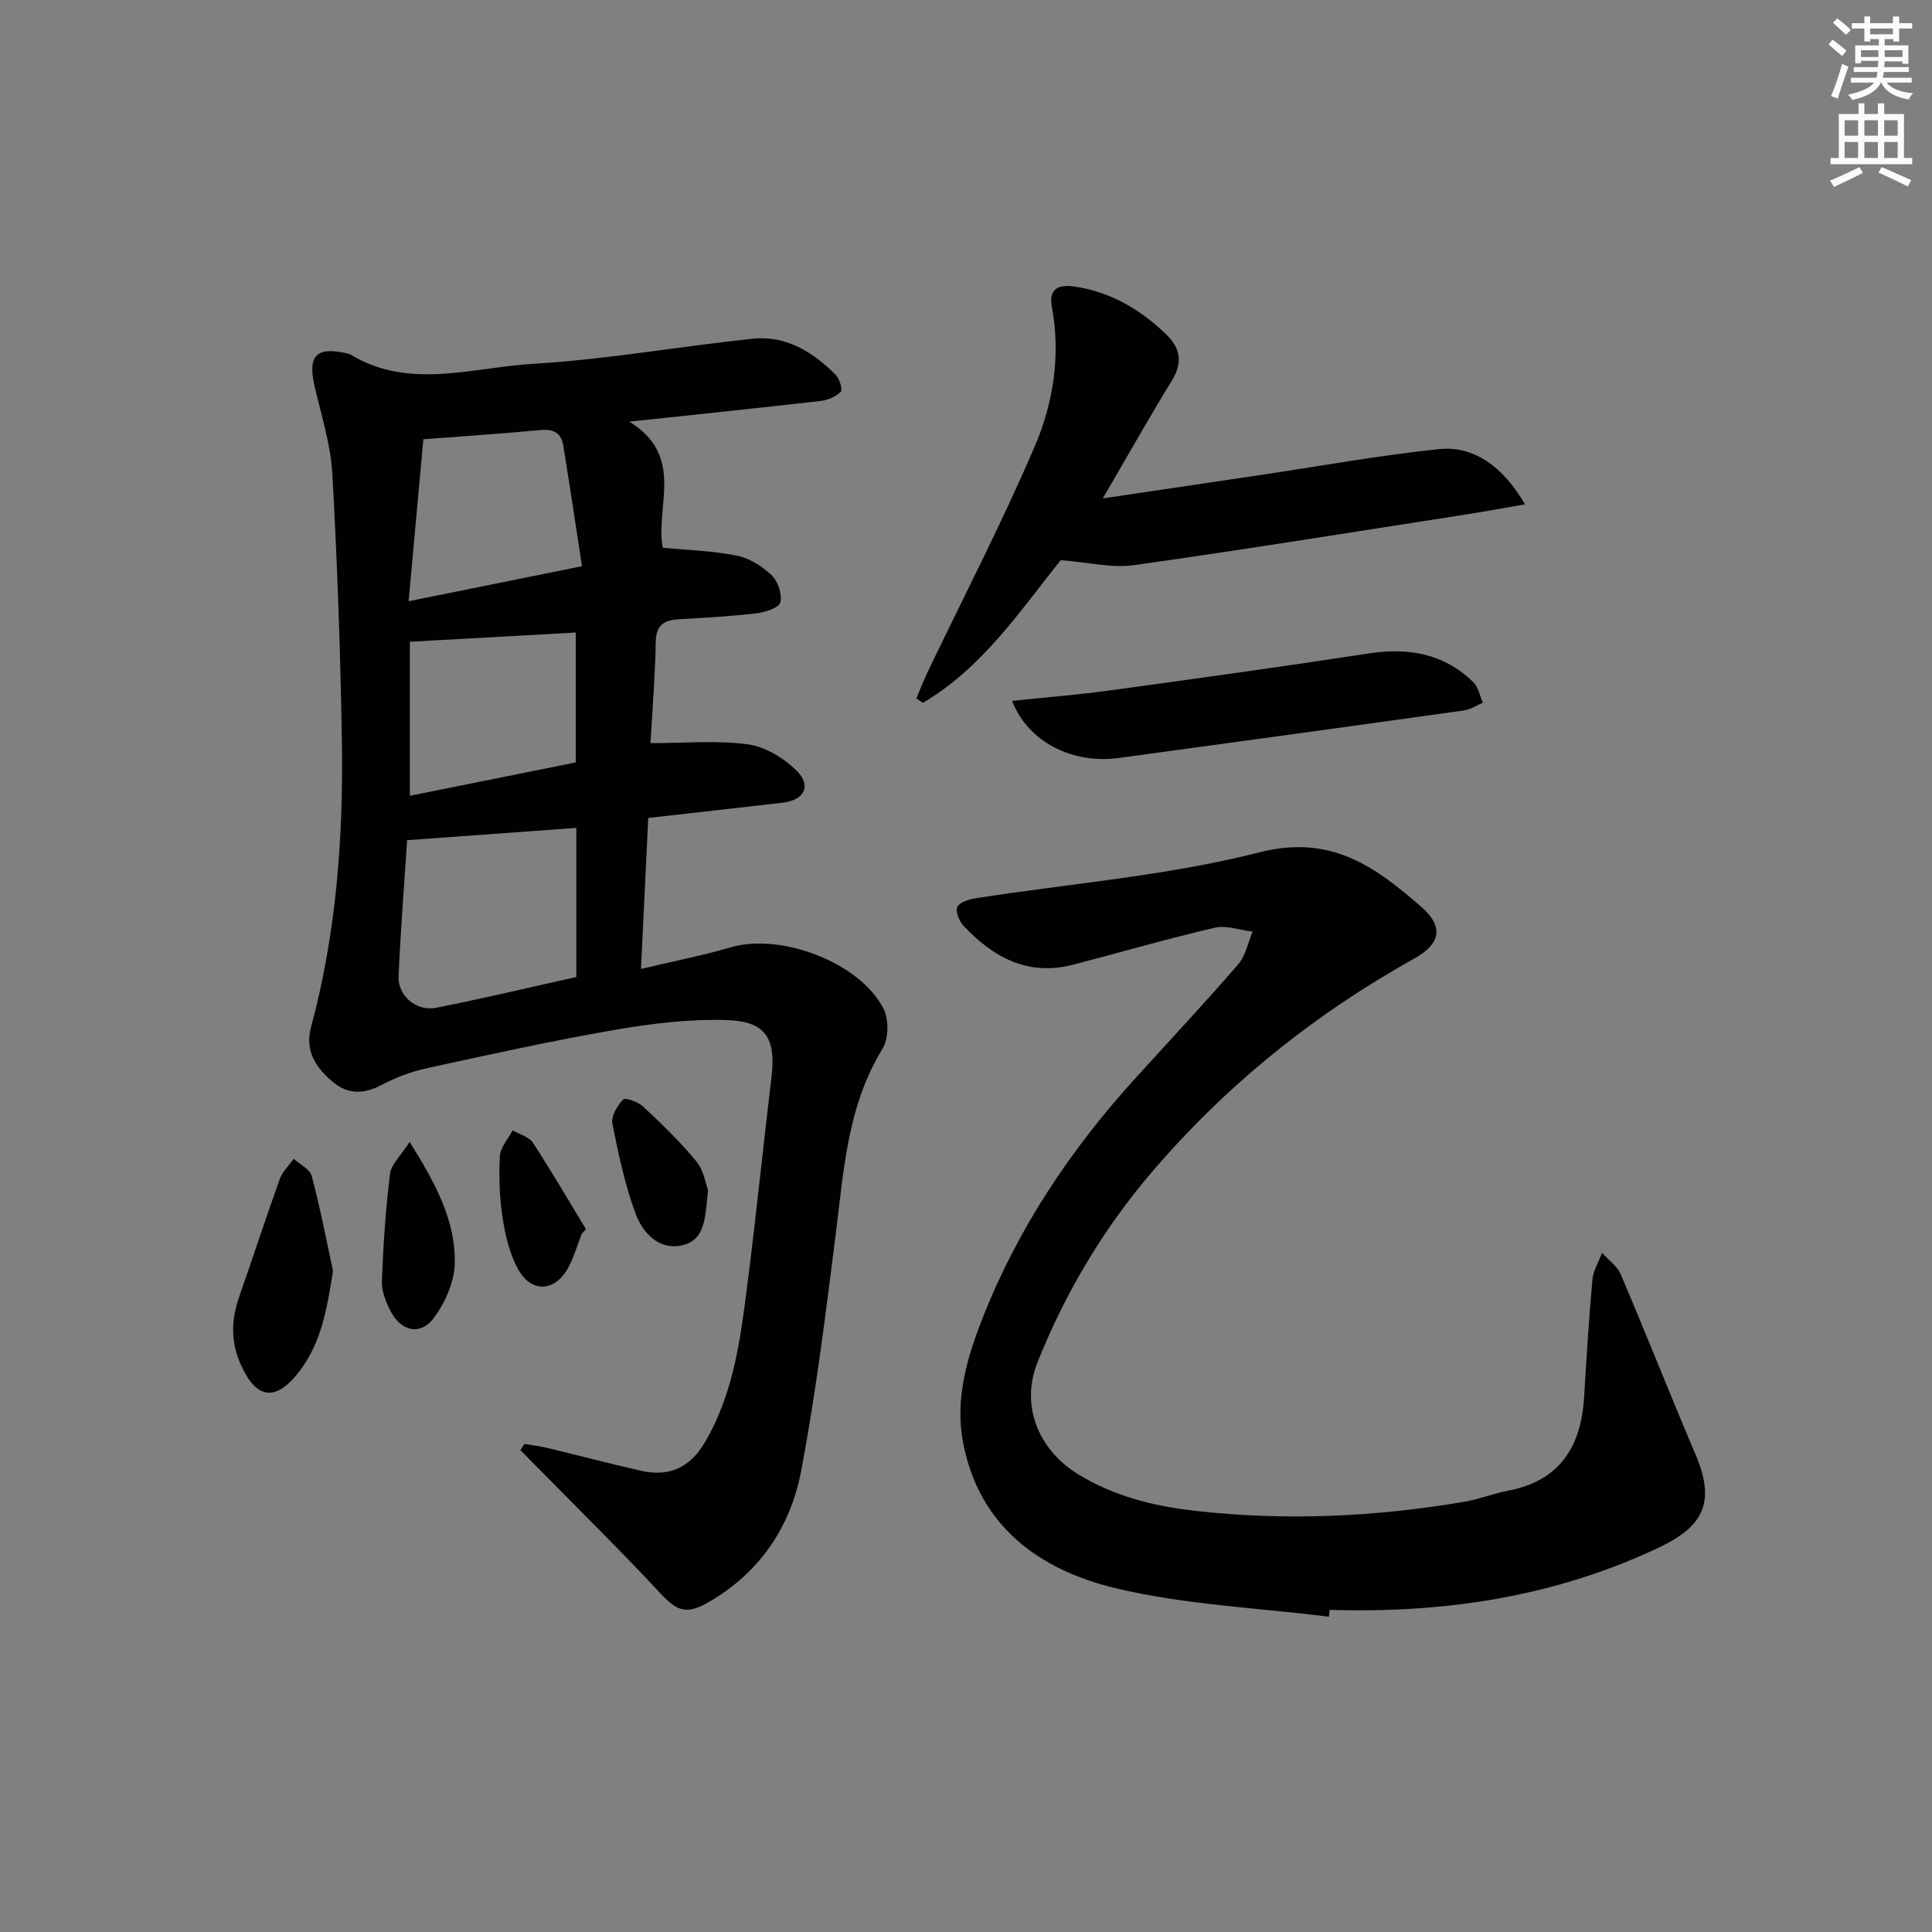 <svg enable-background="new 0 0 400 400" viewBox="0 0 400 400" xmlns="http://www.w3.org/2000/svg"><rect x="0" y="0" width="400" height="400" fill="#808080" stroke="none"/><g fill="#010100"><path d="m130.3 87.3c11.6 7.16 5.35 17.48 6.91 26.1 5.24.51 10.38.64 15.34 1.64 2.6.52 5.25 2.19 7.2 4.05 1.31 1.26 2.22 3.96 1.8 5.64-.28 1.12-3.16 2.04-4.97 2.25-5.27.63-10.59.91-15.9 1.22-3.01.18-4.84 1.02-4.91 4.64-.13 7.11-.71 14.21-1.09 21.02 7.06 0 13.69-.62 20.12.24 3.59.48 7.44 2.82 10.1 5.43 3.19 3.13 1.64 6.13-2.81 6.65-9.07 1.05-18.14 2.07-27.88 3.17-.49 10.15-.97 20.19-1.5 31.26 6.81-1.62 12.78-2.78 18.59-4.48 10.28-3.02 26.61 3.05 31.59 12.64 1.16 2.22 1.12 6.26-.17 8.36-7.27 11.83-8.02 25.11-9.68 38.29-2.08 16.44-4.09 32.93-7.19 49.2-2.18 11.45-8.49 20.88-18.95 26.98-4.69 2.74-6.63 2.11-10.22-1.76-7.21-7.79-14.79-15.24-22.23-22.82-2.23-2.27-4.47-4.53-6.71-6.79.28-.43.57-.85.85-1.28 1.55.26 3.11.44 4.64.81 6.46 1.55 12.88 3.23 19.35 4.72 5.98 1.38 10.28-.62 13.38-5.9 6.07-10.33 7.42-21.93 8.88-33.45 1.78-13.99 3.19-28.02 4.88-42.02.97-8.07-1.09-11.65-9.19-11.91-7.69-.25-15.53.69-23.15 2.01-13.07 2.26-26.03 5.12-39 7.95-3.21.7-6.41 1.9-9.32 3.44-3.68 1.95-6.96 2.07-10.17-.61-3.52-2.94-5.81-6.48-4.5-11.32 5.25-19.43 6.71-39.3 6.39-59.3-.3-18.45-.94-36.9-1.98-55.31-.34-6.05-2.26-12.03-3.65-18-1.51-6.49.34-8.41 6.89-6.85.16.04.33.09.47.17 12.22 7.41 25.23 2.69 37.8 1.95 15.22-.9 30.33-3.61 45.52-5.2 6.94-.73 12.51 2.77 17.23 7.52.79.8 1.43 3.07.99 3.49-1.03 1.02-2.71 1.71-4.2 1.88-12.66 1.44-25.31 2.76-39.55 4.28zm-10.98 84.11c-11.79.86-23.3 1.69-35.03 2.54-.61 9.34-1.36 18.74-1.77 28.16-.18 4.04 3.67 7.35 7.75 6.54 9.7-1.91 19.33-4.21 29.05-6.37 0-10.47 0-20.57 0-30.87zm-.11-13.56c0-9.34 0-18.23 0-26.89-11.53.64-22.69 1.26-34.35 1.91v31.89c11.54-2.32 23-4.63 34.35-6.91zm1.29-40.62c-1.32-8.55-2.55-16.8-3.89-25.04-.41-2.51-1.98-3.41-4.6-3.16-7.83.73-15.68 1.26-24.36 1.92-.98 10.73-1.98 21.79-3.05 33.53 12.23-2.47 23.23-4.69 35.9-7.25z"/><path d="m275.13 334.73c-14.79-1.87-29.89-2.47-44.29-5.94-15.65-3.78-28.24-12.83-31.48-30.32-1.66-8.96.89-17.51 4.14-25.74 7.28-18.46 18.15-34.7 31.44-49.35 7.16-7.89 14.44-15.67 21.41-23.71 1.54-1.78 2.02-4.49 2.99-6.78-2.61-.32-5.4-1.38-7.81-.82-9.85 2.29-19.57 5.11-29.35 7.66-9.35 2.43-16.55-1.51-22.69-8.05-.89-.95-1.72-2.94-1.3-3.87.44-.98 2.36-1.61 3.73-1.82 19.65-3.08 39.67-4.64 58.85-9.53 14.76-3.76 23.88 2.96 33.37 11.18 4.89 4.24 4.17 7.76-1.44 10.88-20.68 11.53-38.9 26.21-54.25 44.18-9.97 11.66-17.81 24.81-23.57 39.14-4.02 9.99.99 18.81 8.07 23.22 7.54 4.7 15.84 6.76 24.5 7.74 18.63 2.11 37.18 1.27 55.64-1.86 3.1-.52 6.08-1.72 9.16-2.31 10.7-2.05 15.09-9.1 15.72-19.32.5-8.12.99-16.24 1.72-24.34.17-1.91 1.3-3.72 2-5.58 1.32 1.48 3.14 2.75 3.88 4.47 5.26 12.36 10.19 24.86 15.45 37.22 4.07 9.57 2.02 14.75-7.33 19.21-21.68 10.32-44.62 13.76-68.39 13.01-.07.47-.12.95-.17 1.43z"/><path d="m315.73 104.42c-4.46.77-8.25 1.48-12.06 2.07-22.95 3.57-45.89 7.28-68.89 10.52-4.57.64-9.41-.59-15.16-1.03-8.09 9.98-15.98 22.14-28.56 29.54-.45-.31-.9-.61-1.34-.92.79-1.86 1.52-3.75 2.39-5.57 7.44-15.56 15.4-30.88 22.17-46.73 3.83-8.97 5.34-18.81 3.5-28.78-.7-3.76 1.36-4.68 4.69-4.19 7.54 1.1 13.73 4.81 19.08 10 2.8 2.72 3.35 5.76 1.11 9.41-4.76 7.74-9.21 15.66-14.34 24.45 11.42-1.69 21.84-3.24 32.27-4.79 12.45-1.85 24.86-4.11 37.36-5.42 7.13-.74 13.27 3.61 17.78 11.44z"/><path d="m209.54 145.11c7.03-.74 13.61-1.26 20.14-2.15 17.91-2.45 35.82-4.93 53.69-7.67 8.24-1.26 15.57.01 21.65 5.94 1.05 1.02 1.35 2.81 1.99 4.25-1.29.55-2.53 1.41-3.87 1.6-23.82 3.34-47.65 6.61-71.49 9.85-9.68 1.31-18.83-3.34-22.11-11.82z"/><path d="m68.95 263.13c-1.21 7.57-2.33 14.73-6.97 20.79-4.92 6.43-8.96 5.81-12.2-1.55-2.06-4.69-1.9-9.23-.24-13.95 2.85-8.1 5.5-16.28 8.4-24.36.55-1.53 1.9-2.76 2.88-4.14 1.28 1.17 3.34 2.14 3.72 3.55 1.73 6.49 2.99 13.1 4.41 19.66z"/><path d="m84.81 236.42c5.62 8.96 9.55 16.55 9.34 25.2-.09 3.79-1.96 8.01-4.25 11.14-2.8 3.84-6.87 2.96-9.08-1.39-.95-1.87-1.84-4.09-1.76-6.12.29-7.43.78-14.87 1.69-22.24.25-1.97 2.24-3.74 4.06-6.59z"/><path d="m146.59 246.42c-.59 5.58-.5 10.48-5.6 11.46-4.71.91-7.98-2.74-9.41-6.63-2.2-6-3.56-12.34-4.79-18.63-.3-1.52 1.01-3.71 2.22-4.98.44-.46 3.12.5 4.16 1.47 3.85 3.61 7.68 7.29 11.02 11.36 1.54 1.9 1.94 4.74 2.4 5.95z"/><path d="m120.46 255.42c-.97 2.43-1.67 5.02-2.95 7.27-2.68 4.71-7.41 5-10.13.28-1.83-3.18-2.73-7.06-3.31-10.74-.66-4.23-.8-8.6-.57-12.87.1-1.82 1.71-3.56 2.64-5.34 1.43.84 3.39 1.34 4.2 2.58 3.83 5.86 7.35 11.92 10.98 17.9-.29.32-.58.62-.86.92z"/></g><path d="m378.6 9.2.8-1c.9.7 1.9 1.4 2.9 2.3l-.9 1.1c-1.1-.9-2-1.7-2.8-2.4zm.5 10.7c.9-2.1 1.6-4.3 2.3-6.7.4.2.8.4 1.3.6-.7 2.1-1.5 4.2-2.2 6.6zm.4-15.2.9-.9c1 .8 2 1.6 2.8 2.4l-1 1c-1-.9-1.9-1.8-2.7-2.5zm12.5-1.3h1.2v1.4h2.7v1.1h-2.7v2.7h-1.2v-.5h-1.8v1.3h4.9v3.8h-1.2v-.5h-3.7c0 .4-.1.9-.1 1.2h5.1v1h-5.2c0 .5-.1.9-.2 1.2h6v1h-5.2c1.1 1.3 2.9 2 5.5 2.2-.4.4-.7.8-.9 1.3-2.9-.5-4.8-1.6-5.7-3.5h-.1c-.8 1.7-2.7 2.9-5.9 3.6-.2-.4-.6-.8-.9-1.1 2.8-.6 4.6-1.4 5.4-2.5h-4.8v-1h5.3c.1-.3.2-.7.2-1.2h-4.9v-1h5c0-.4 0-.8.1-1.3h-3.6v.5h-1.2v-3.7h4.9v-1.3h-1.8v.5h-1.2v-2.7h-2.6v-1.1h2.6v-1.4h1.2v1.4h4.7v-1.4zm-6.7 8.4h3.6c0-.4 0-.9 0-1.4h-3.6zm1.9-4.7h4.7v-1.2h-4.7zm6.7 3.3h-3.7v1.4h3.7z" fill="#fbfcfa"/><path d="m384.7 21.4h1.3v2.2h2.8v-2.2h1.3v2.2h4.1v9.1h1.7v1.3h-16.9v-1.3h1.7v-9.1h4.1v-2.2zm.3 13.2.7 1.2c-1.8.9-3.8 1.9-6 2.9-.2-.4-.5-.8-.8-1.3 2.4-1 4.4-2 6.1-2.8zm-3.1-6.5h2.8v-3.2h-2.8zm0 4.6h2.8v-3.3h-2.8zm4.1-4.6h2.8v-3.2h-2.8zm0 4.6h2.8v-3.3h-2.8v3.2zm3.6 1.9c2.1.9 4.1 1.8 6.1 2.7l-.7 1.3c-2.2-1.1-4.2-2-6.1-2.9zm3.3-9.7h-2.8v3.2h2.8zm-2.8 7.8h2.8v-3.3h-2.8z" fill="#fbfcfa"/></svg>